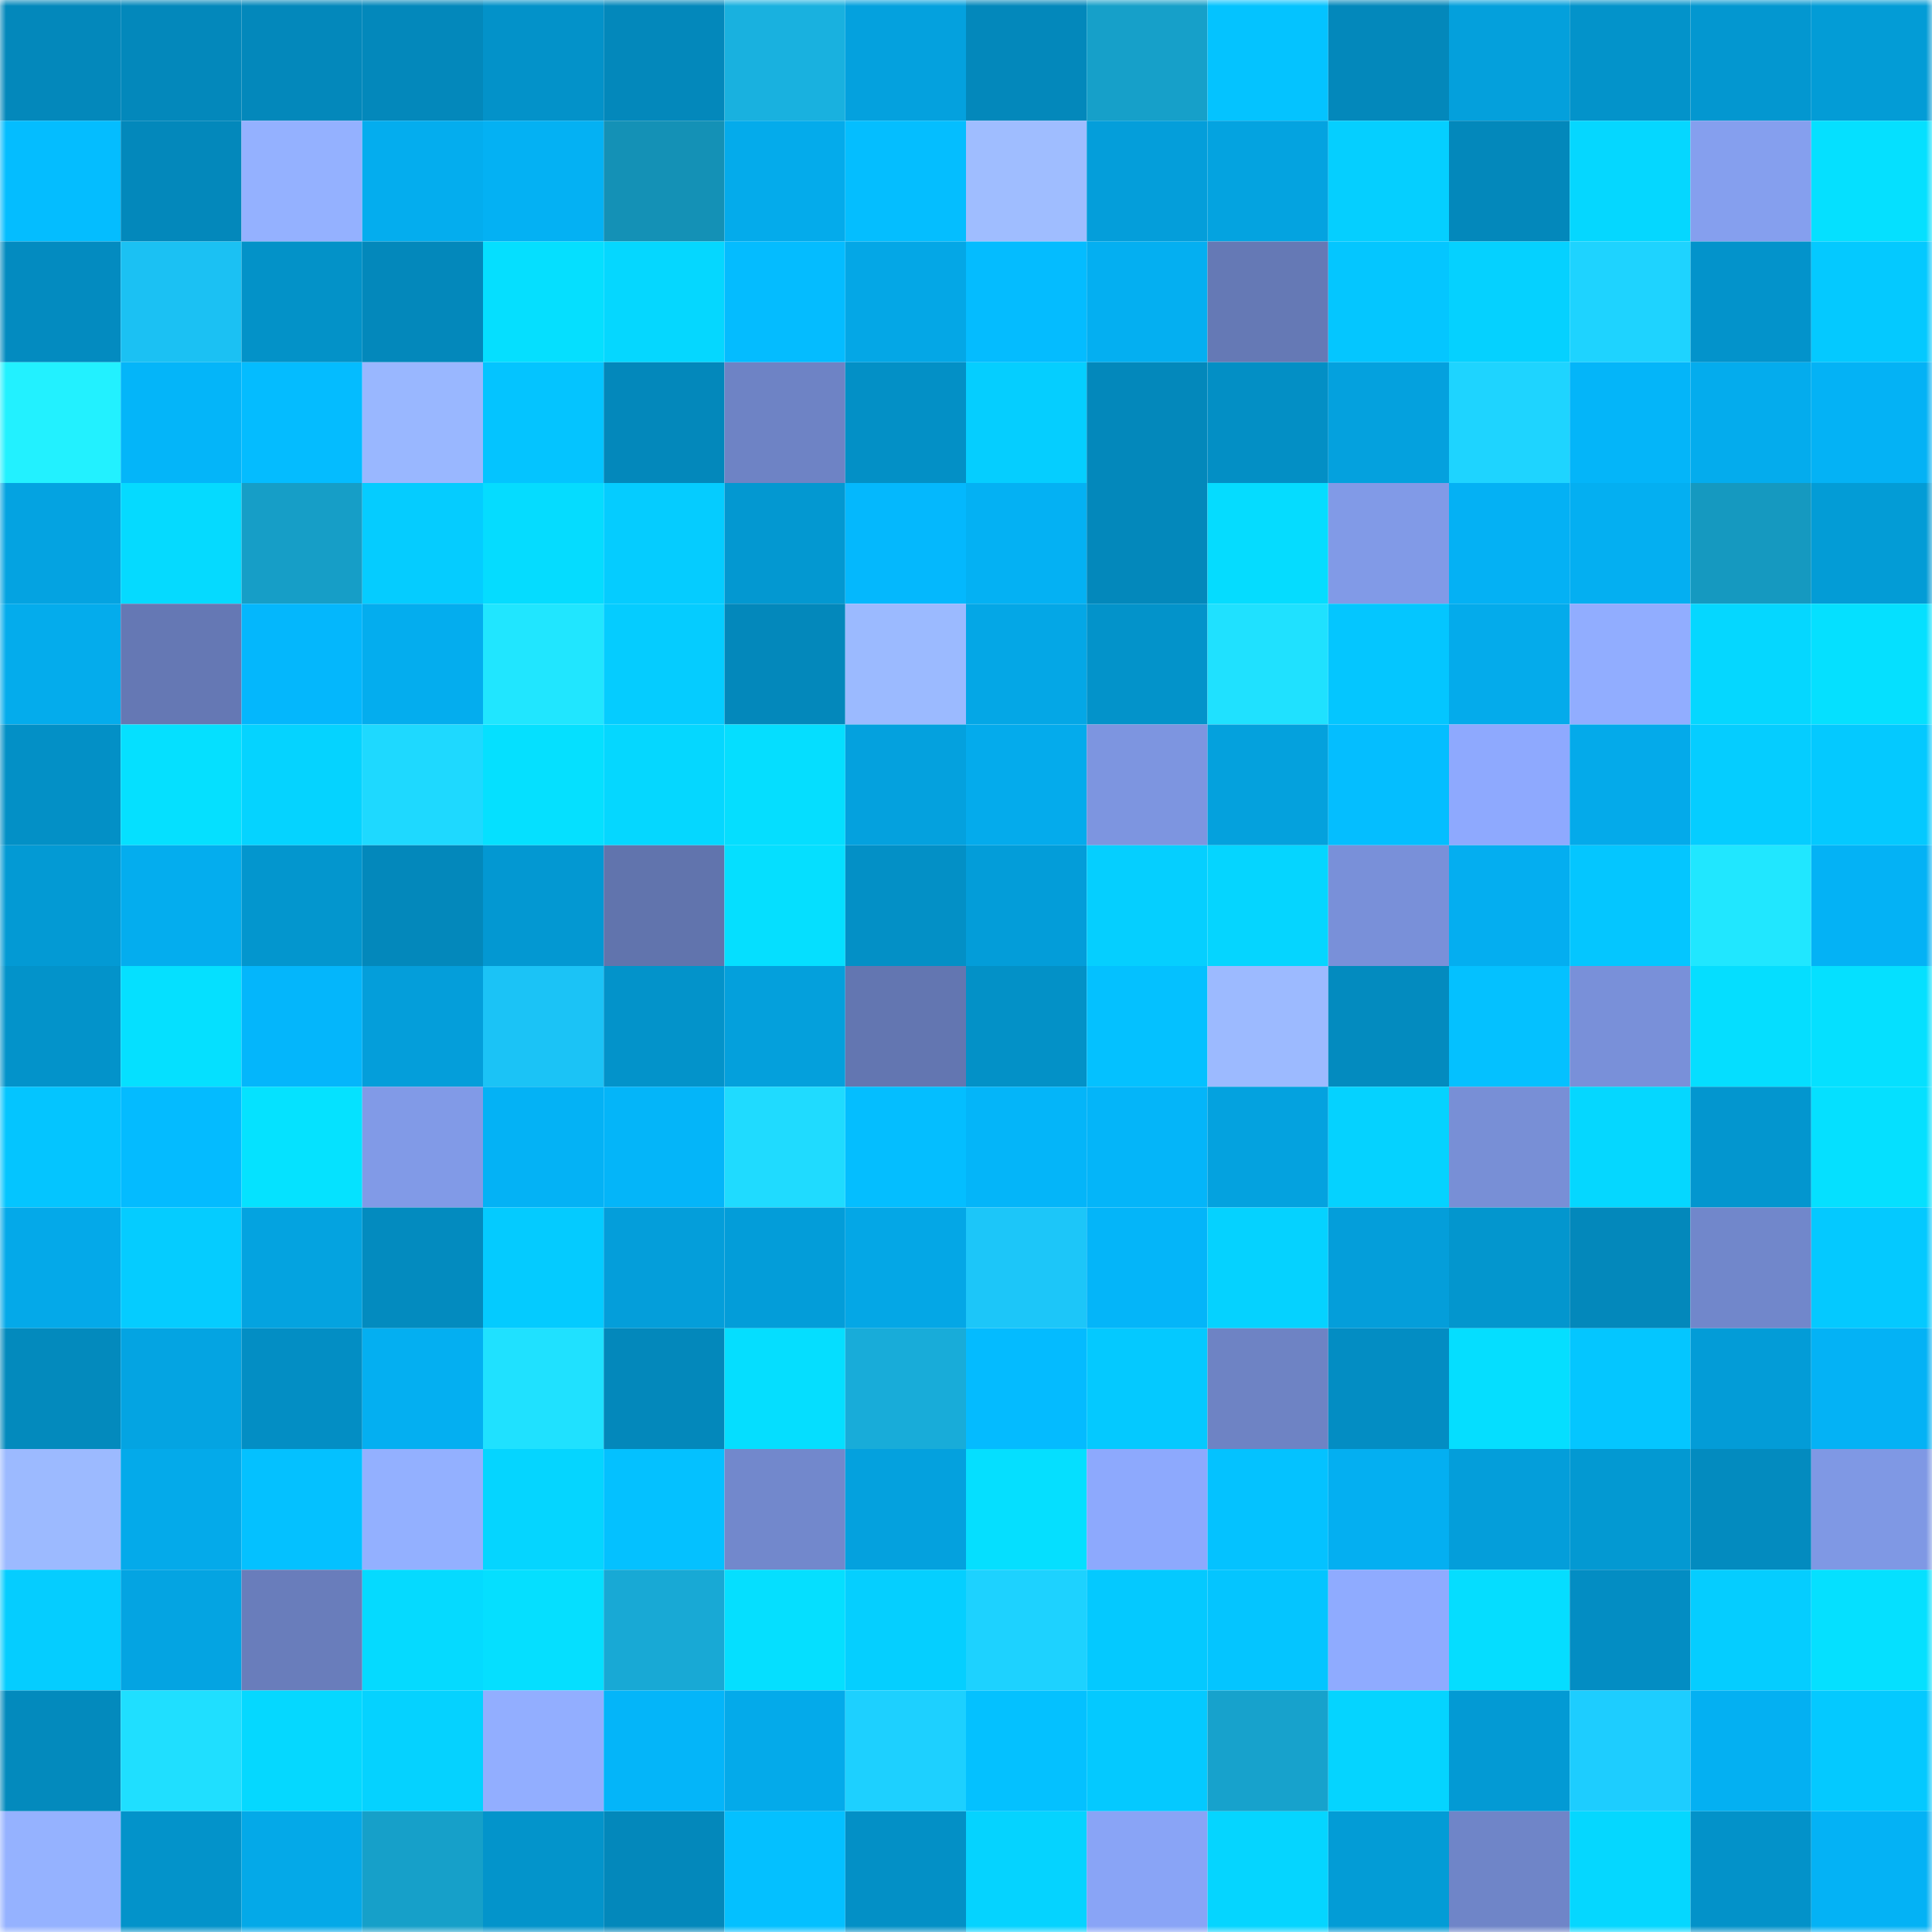 <svg viewBox="0 0 160 160" fill="none" role="img" xmlns="http://www.w3.org/2000/svg" width="240" height="240" name="ens%2Cmaxel.eth"><mask id="573054732" mask-type="alpha" maskUnits="userSpaceOnUse" x="0" y="0" width="160" height="160"><rect width="160" height="160" fill="#FFFFFF"></rect></mask><g mask="url(#573054732)"><rect x="0" y="0" width="10" height="10" fill="#0388bb"></rect><rect x="10" y="0" width="10" height="10" fill="#0388bb"></rect><rect x="20" y="0" width="10" height="10" fill="#0388bb"></rect><rect x="30" y="0" width="10" height="10" fill="#0388bb"></rect><rect x="40" y="0" width="10" height="10" fill="#0392c9"></rect><rect x="50" y="0" width="10" height="10" fill="#0388bb"></rect><rect x="60" y="0" width="10" height="10" fill="#19b1df"></rect><rect x="70" y="0" width="10" height="10" fill="#04a1de"></rect><rect x="80" y="0" width="10" height="10" fill="#0388bb"></rect><rect x="90" y="0" width="10" height="10" fill="#16a0c9"></rect><rect x="100" y="0" width="10" height="10" fill="#04c3ff"></rect><rect x="110" y="0" width="10" height="10" fill="#0388bb"></rect><rect x="120" y="0" width="10" height="10" fill="#04a0dc"></rect><rect x="130" y="0" width="10" height="10" fill="#0393ca"></rect><rect x="140" y="0" width="10" height="10" fill="#0397d0"></rect><rect x="150" y="0" width="10" height="10" fill="#039cd6"></rect><rect x="0" y="10" width="10" height="10" fill="#04bdff"></rect><rect x="10" y="10" width="10" height="10" fill="#0388bb"></rect><rect x="20" y="10" width="10" height="10" fill="#94b1ff"></rect><rect x="30" y="10" width="10" height="10" fill="#04adee"></rect><rect x="40" y="10" width="10" height="10" fill="#04b1f3"></rect><rect x="50" y="10" width="10" height="10" fill="#1491b6"></rect><rect x="60" y="10" width="10" height="10" fill="#04abeb"></rect><rect x="70" y="10" width="10" height="10" fill="#04beff"></rect><rect x="80" y="10" width="10" height="10" fill="#9fbdff"></rect><rect x="90" y="10" width="10" height="10" fill="#049eda"></rect><rect x="100" y="10" width="10" height="10" fill="#04a3e0"></rect><rect x="110" y="10" width="10" height="10" fill="#05cfff"></rect><rect x="120" y="10" width="10" height="10" fill="#0388bb"></rect><rect x="130" y="10" width="10" height="10" fill="#05d7ff"></rect><rect x="140" y="10" width="10" height="10" fill="#859fee"></rect><rect x="150" y="10" width="10" height="10" fill="#05e0ff"></rect><rect x="0" y="20" width="10" height="10" fill="#038bc0"></rect><rect x="10" y="20" width="10" height="10" fill="#1bc1f3"></rect><rect x="20" y="20" width="10" height="10" fill="#0392c8"></rect><rect x="30" y="20" width="10" height="10" fill="#0388bb"></rect><rect x="40" y="20" width="10" height="10" fill="#05dfff"></rect><rect x="50" y="20" width="10" height="10" fill="#05d7ff"></rect><rect x="60" y="20" width="10" height="10" fill="#04bcff"></rect><rect x="70" y="20" width="10" height="10" fill="#04a7e6"></rect><rect x="80" y="20" width="10" height="10" fill="#04bcff"></rect><rect x="90" y="20" width="10" height="10" fill="#04aff1"></rect><rect x="100" y="20" width="10" height="10" fill="#6579b5"></rect><rect x="110" y="20" width="10" height="10" fill="#04c6ff"></rect><rect x="120" y="20" width="10" height="10" fill="#05d1ff"></rect><rect x="130" y="20" width="10" height="10" fill="#1ed3ff"></rect><rect x="140" y="20" width="10" height="10" fill="#0393cb"></rect><rect x="150" y="20" width="10" height="10" fill="#04c9ff"></rect><rect x="0" y="30" width="10" height="10" fill="#22f1ff"></rect><rect x="10" y="30" width="10" height="10" fill="#04b5f9"></rect><rect x="20" y="30" width="10" height="10" fill="#04bcff"></rect><rect x="30" y="30" width="10" height="10" fill="#99b7ff"></rect><rect x="40" y="30" width="10" height="10" fill="#04c4ff"></rect><rect x="50" y="30" width="10" height="10" fill="#0388bb"></rect><rect x="60" y="30" width="10" height="10" fill="#6e83c5"></rect><rect x="70" y="30" width="10" height="10" fill="#0390c6"></rect><rect x="80" y="30" width="10" height="10" fill="#05ceff"></rect><rect x="90" y="30" width="10" height="10" fill="#0388bb"></rect><rect x="100" y="30" width="10" height="10" fill="#038fc5"></rect><rect x="110" y="30" width="10" height="10" fill="#04a1de"></rect><rect x="120" y="30" width="10" height="10" fill="#1ed4ff"></rect><rect x="130" y="30" width="10" height="10" fill="#04b5f9"></rect><rect x="140" y="30" width="10" height="10" fill="#04aced"></rect><rect x="150" y="30" width="10" height="10" fill="#04b2f5"></rect><rect x="0" y="40" width="10" height="10" fill="#04a3e1"></rect><rect x="10" y="40" width="10" height="10" fill="#05daff"></rect><rect x="20" y="40" width="10" height="10" fill="#169ec7"></rect><rect x="30" y="40" width="10" height="10" fill="#05ccff"></rect><rect x="40" y="40" width="10" height="10" fill="#05dcff"></rect><rect x="50" y="40" width="10" height="10" fill="#05ccff"></rect><rect x="60" y="40" width="10" height="10" fill="#0398d1"></rect><rect x="70" y="40" width="10" height="10" fill="#04b8fd"></rect><rect x="80" y="40" width="10" height="10" fill="#04b1f3"></rect><rect x="90" y="40" width="10" height="10" fill="#0388bb"></rect><rect x="100" y="40" width="10" height="10" fill="#05dcff"></rect><rect x="110" y="40" width="10" height="10" fill="#819ae7"></rect><rect x="120" y="40" width="10" height="10" fill="#04b1f4"></rect><rect x="130" y="40" width="10" height="10" fill="#04aff1"></rect><rect x="140" y="40" width="10" height="10" fill="#1599c0"></rect><rect x="150" y="40" width="10" height="10" fill="#039cd6"></rect><rect x="0" y="50" width="10" height="10" fill="#04acec"></rect><rect x="10" y="50" width="10" height="10" fill="#6578b4"></rect><rect x="20" y="50" width="10" height="10" fill="#04b7fc"></rect><rect x="30" y="50" width="10" height="10" fill="#04adee"></rect><rect x="40" y="50" width="10" height="10" fill="#20e6ff"></rect><rect x="50" y="50" width="10" height="10" fill="#05ccff"></rect><rect x="60" y="50" width="10" height="10" fill="#0388bb"></rect><rect x="70" y="50" width="10" height="10" fill="#9bbaff"></rect><rect x="80" y="50" width="10" height="10" fill="#04a7e6"></rect><rect x="90" y="50" width="10" height="10" fill="#0393ca"></rect><rect x="100" y="50" width="10" height="10" fill="#1fe1ff"></rect><rect x="110" y="50" width="10" height="10" fill="#04c6ff"></rect><rect x="120" y="50" width="10" height="10" fill="#04abeb"></rect><rect x="130" y="50" width="10" height="10" fill="#91adff"></rect><rect x="140" y="50" width="10" height="10" fill="#05d7ff"></rect><rect x="150" y="50" width="10" height="10" fill="#05e0ff"></rect><rect x="0" y="60" width="10" height="10" fill="#0390c6"></rect><rect x="10" y="60" width="10" height="10" fill="#05e0ff"></rect><rect x="20" y="60" width="10" height="10" fill="#05d3ff"></rect><rect x="30" y="60" width="10" height="10" fill="#1ed9ff"></rect><rect x="40" y="60" width="10" height="10" fill="#05e0ff"></rect><rect x="50" y="60" width="10" height="10" fill="#05d7ff"></rect><rect x="60" y="60" width="10" height="10" fill="#05deff"></rect><rect x="70" y="60" width="10" height="10" fill="#04a1de"></rect><rect x="80" y="60" width="10" height="10" fill="#04abec"></rect><rect x="90" y="60" width="10" height="10" fill="#7d95e0"></rect><rect x="100" y="60" width="10" height="10" fill="#04a1dd"></rect><rect x="110" y="60" width="10" height="10" fill="#04beff"></rect><rect x="120" y="60" width="10" height="10" fill="#8ea9fe"></rect><rect x="130" y="60" width="10" height="10" fill="#04aaea"></rect><rect x="140" y="60" width="10" height="10" fill="#05cdff"></rect><rect x="150" y="60" width="10" height="10" fill="#04c9ff"></rect><rect x="0" y="70" width="10" height="10" fill="#039ad4"></rect><rect x="10" y="70" width="10" height="10" fill="#04adee"></rect><rect x="20" y="70" width="10" height="10" fill="#0396ce"></rect><rect x="30" y="70" width="10" height="10" fill="#0388bb"></rect><rect x="40" y="70" width="10" height="10" fill="#0398d2"></rect><rect x="50" y="70" width="10" height="10" fill="#6174ad"></rect><rect x="60" y="70" width="10" height="10" fill="#05dfff"></rect><rect x="70" y="70" width="10" height="10" fill="#0390c6"></rect><rect x="80" y="70" width="10" height="10" fill="#039dd9"></rect><rect x="90" y="70" width="10" height="10" fill="#05cfff"></rect><rect x="100" y="70" width="10" height="10" fill="#05d5ff"></rect><rect x="110" y="70" width="10" height="10" fill="#7990d9"></rect><rect x="120" y="70" width="10" height="10" fill="#04aef0"></rect><rect x="130" y="70" width="10" height="10" fill="#04c6ff"></rect><rect x="140" y="70" width="10" height="10" fill="#20e7ff"></rect><rect x="150" y="70" width="10" height="10" fill="#04b2f5"></rect><rect x="0" y="80" width="10" height="10" fill="#0393ca"></rect><rect x="10" y="80" width="10" height="10" fill="#05e0ff"></rect><rect x="20" y="80" width="10" height="10" fill="#04b6fb"></rect><rect x="30" y="80" width="10" height="10" fill="#049eda"></rect><rect x="40" y="80" width="10" height="10" fill="#1bc3f6"></rect><rect x="50" y="80" width="10" height="10" fill="#0393ca"></rect><rect x="60" y="80" width="10" height="10" fill="#04a0dc"></rect><rect x="70" y="80" width="10" height="10" fill="#6376b1"></rect><rect x="80" y="80" width="10" height="10" fill="#0391c7"></rect><rect x="90" y="80" width="10" height="10" fill="#04c1ff"></rect><rect x="100" y="80" width="10" height="10" fill="#9cbaff"></rect><rect x="110" y="80" width="10" height="10" fill="#038bbf"></rect><rect x="120" y="80" width="10" height="10" fill="#04c1ff"></rect><rect x="130" y="80" width="10" height="10" fill="#7990d9"></rect><rect x="140" y="80" width="10" height="10" fill="#05deff"></rect><rect x="150" y="80" width="10" height="10" fill="#05e0ff"></rect><rect x="0" y="90" width="10" height="10" fill="#04c5ff"></rect><rect x="10" y="90" width="10" height="10" fill="#04bbff"></rect><rect x="20" y="90" width="10" height="10" fill="#05e2ff"></rect><rect x="30" y="90" width="10" height="10" fill="#819ae7"></rect><rect x="40" y="90" width="10" height="10" fill="#04b2f5"></rect><rect x="50" y="90" width="10" height="10" fill="#04b5f9"></rect><rect x="60" y="90" width="10" height="10" fill="#1fdbff"></rect><rect x="70" y="90" width="10" height="10" fill="#04beff"></rect><rect x="80" y="90" width="10" height="10" fill="#04b5f9"></rect><rect x="90" y="90" width="10" height="10" fill="#04b5f9"></rect><rect x="100" y="90" width="10" height="10" fill="#04a2df"></rect><rect x="110" y="90" width="10" height="10" fill="#05d2ff"></rect><rect x="120" y="90" width="10" height="10" fill="#788fd6"></rect><rect x="130" y="90" width="10" height="10" fill="#05d7ff"></rect><rect x="140" y="90" width="10" height="10" fill="#0396cf"></rect><rect x="150" y="90" width="10" height="10" fill="#05e0ff"></rect><rect x="0" y="100" width="10" height="10" fill="#04a9e9"></rect><rect x="10" y="100" width="10" height="10" fill="#05ccff"></rect><rect x="20" y="100" width="10" height="10" fill="#04a3e0"></rect><rect x="30" y="100" width="10" height="10" fill="#038bbf"></rect><rect x="40" y="100" width="10" height="10" fill="#04cbff"></rect><rect x="50" y="100" width="10" height="10" fill="#049eda"></rect><rect x="60" y="100" width="10" height="10" fill="#039dd9"></rect><rect x="70" y="100" width="10" height="10" fill="#04a7e6"></rect><rect x="80" y="100" width="10" height="10" fill="#1cc6f9"></rect><rect x="90" y="100" width="10" height="10" fill="#04b5f9"></rect><rect x="100" y="100" width="10" height="10" fill="#05d2ff"></rect><rect x="110" y="100" width="10" height="10" fill="#049eda"></rect><rect x="120" y="100" width="10" height="10" fill="#0396ce"></rect><rect x="130" y="100" width="10" height="10" fill="#0388bb"></rect><rect x="140" y="100" width="10" height="10" fill="#7187cb"></rect><rect x="150" y="100" width="10" height="10" fill="#04c9ff"></rect><rect x="0" y="110" width="10" height="10" fill="#038abd"></rect><rect x="10" y="110" width="10" height="10" fill="#04a4e2"></rect><rect x="20" y="110" width="10" height="10" fill="#038ec4"></rect><rect x="30" y="110" width="10" height="10" fill="#04aff1"></rect><rect x="40" y="110" width="10" height="10" fill="#1fe1ff"></rect><rect x="50" y="110" width="10" height="10" fill="#0388bb"></rect><rect x="60" y="110" width="10" height="10" fill="#05deff"></rect><rect x="70" y="110" width="10" height="10" fill="#18acd9"></rect><rect x="80" y="110" width="10" height="10" fill="#04bbff"></rect><rect x="90" y="110" width="10" height="10" fill="#04c9ff"></rect><rect x="100" y="110" width="10" height="10" fill="#6e83c4"></rect><rect x="110" y="110" width="10" height="10" fill="#038dc3"></rect><rect x="120" y="110" width="10" height="10" fill="#05deff"></rect><rect x="130" y="110" width="10" height="10" fill="#04c6ff"></rect><rect x="140" y="110" width="10" height="10" fill="#039cd7"></rect><rect x="150" y="110" width="10" height="10" fill="#04b2f5"></rect><rect x="0" y="120" width="10" height="10" fill="#9cbaff"></rect><rect x="10" y="120" width="10" height="10" fill="#04aaea"></rect><rect x="20" y="120" width="10" height="10" fill="#04c1ff"></rect><rect x="30" y="120" width="10" height="10" fill="#93b0ff"></rect><rect x="40" y="120" width="10" height="10" fill="#05d5ff"></rect><rect x="50" y="120" width="10" height="10" fill="#04c1ff"></rect><rect x="60" y="120" width="10" height="10" fill="#7288cc"></rect><rect x="70" y="120" width="10" height="10" fill="#04a1de"></rect><rect x="80" y="120" width="10" height="10" fill="#05dfff"></rect><rect x="90" y="120" width="10" height="10" fill="#8da9fd"></rect><rect x="100" y="120" width="10" height="10" fill="#04c2ff"></rect><rect x="110" y="120" width="10" height="10" fill="#04aff1"></rect><rect x="120" y="120" width="10" height="10" fill="#049eda"></rect><rect x="130" y="120" width="10" height="10" fill="#0399d2"></rect><rect x="140" y="120" width="10" height="10" fill="#038bbf"></rect><rect x="150" y="120" width="10" height="10" fill="#7f98e4"></rect><rect x="0" y="130" width="10" height="10" fill="#05cdff"></rect><rect x="10" y="130" width="10" height="10" fill="#04a4e2"></rect><rect x="20" y="130" width="10" height="10" fill="#697dbb"></rect><rect x="30" y="130" width="10" height="10" fill="#05daff"></rect><rect x="40" y="130" width="10" height="10" fill="#05dfff"></rect><rect x="50" y="130" width="10" height="10" fill="#18a9d5"></rect><rect x="60" y="130" width="10" height="10" fill="#05dfff"></rect><rect x="70" y="130" width="10" height="10" fill="#05cfff"></rect><rect x="80" y="130" width="10" height="10" fill="#1dd2ff"></rect><rect x="90" y="130" width="10" height="10" fill="#04c9ff"></rect><rect x="100" y="130" width="10" height="10" fill="#04c5ff"></rect><rect x="110" y="130" width="10" height="10" fill="#8fabff"></rect><rect x="120" y="130" width="10" height="10" fill="#05ddff"></rect><rect x="130" y="130" width="10" height="10" fill="#038dc3"></rect><rect x="140" y="130" width="10" height="10" fill="#05cdff"></rect><rect x="150" y="130" width="10" height="10" fill="#05e0ff"></rect><rect x="0" y="140" width="10" height="10" fill="#038abd"></rect><rect x="10" y="140" width="10" height="10" fill="#1fdfff"></rect><rect x="20" y="140" width="10" height="10" fill="#05d8ff"></rect><rect x="30" y="140" width="10" height="10" fill="#05d2ff"></rect><rect x="40" y="140" width="10" height="10" fill="#92aeff"></rect><rect x="50" y="140" width="10" height="10" fill="#04b5f9"></rect><rect x="60" y="140" width="10" height="10" fill="#04aaea"></rect><rect x="70" y="140" width="10" height="10" fill="#1dd0ff"></rect><rect x="80" y="140" width="10" height="10" fill="#04c1ff"></rect><rect x="90" y="140" width="10" height="10" fill="#04c9ff"></rect><rect x="100" y="140" width="10" height="10" fill="#17a2cc"></rect><rect x="110" y="140" width="10" height="10" fill="#05d4ff"></rect><rect x="120" y="140" width="10" height="10" fill="#039ad4"></rect><rect x="130" y="140" width="10" height="10" fill="#1dcdff"></rect><rect x="140" y="140" width="10" height="10" fill="#04b0f2"></rect><rect x="150" y="140" width="10" height="10" fill="#04c9ff"></rect><rect x="0" y="150" width="10" height="10" fill="#95b2ff"></rect><rect x="10" y="150" width="10" height="10" fill="#0393ca"></rect><rect x="20" y="150" width="10" height="10" fill="#04a9e8"></rect><rect x="30" y="150" width="10" height="10" fill="#16a0c9"></rect><rect x="40" y="150" width="10" height="10" fill="#0394cb"></rect><rect x="50" y="150" width="10" height="10" fill="#0388bb"></rect><rect x="60" y="150" width="10" height="10" fill="#04c0ff"></rect><rect x="70" y="150" width="10" height="10" fill="#0390c6"></rect><rect x="80" y="150" width="10" height="10" fill="#05d3ff"></rect><rect x="90" y="150" width="10" height="10" fill="#89a4f6"></rect><rect x="100" y="150" width="10" height="10" fill="#05d5ff"></rect><rect x="110" y="150" width="10" height="10" fill="#039cd6"></rect><rect x="120" y="150" width="10" height="10" fill="#6f85c8"></rect><rect x="130" y="150" width="10" height="10" fill="#05d7ff"></rect><rect x="140" y="150" width="10" height="10" fill="#0392c9"></rect><rect x="150" y="150" width="10" height="10" fill="#04b2f5"></rect></g></svg>